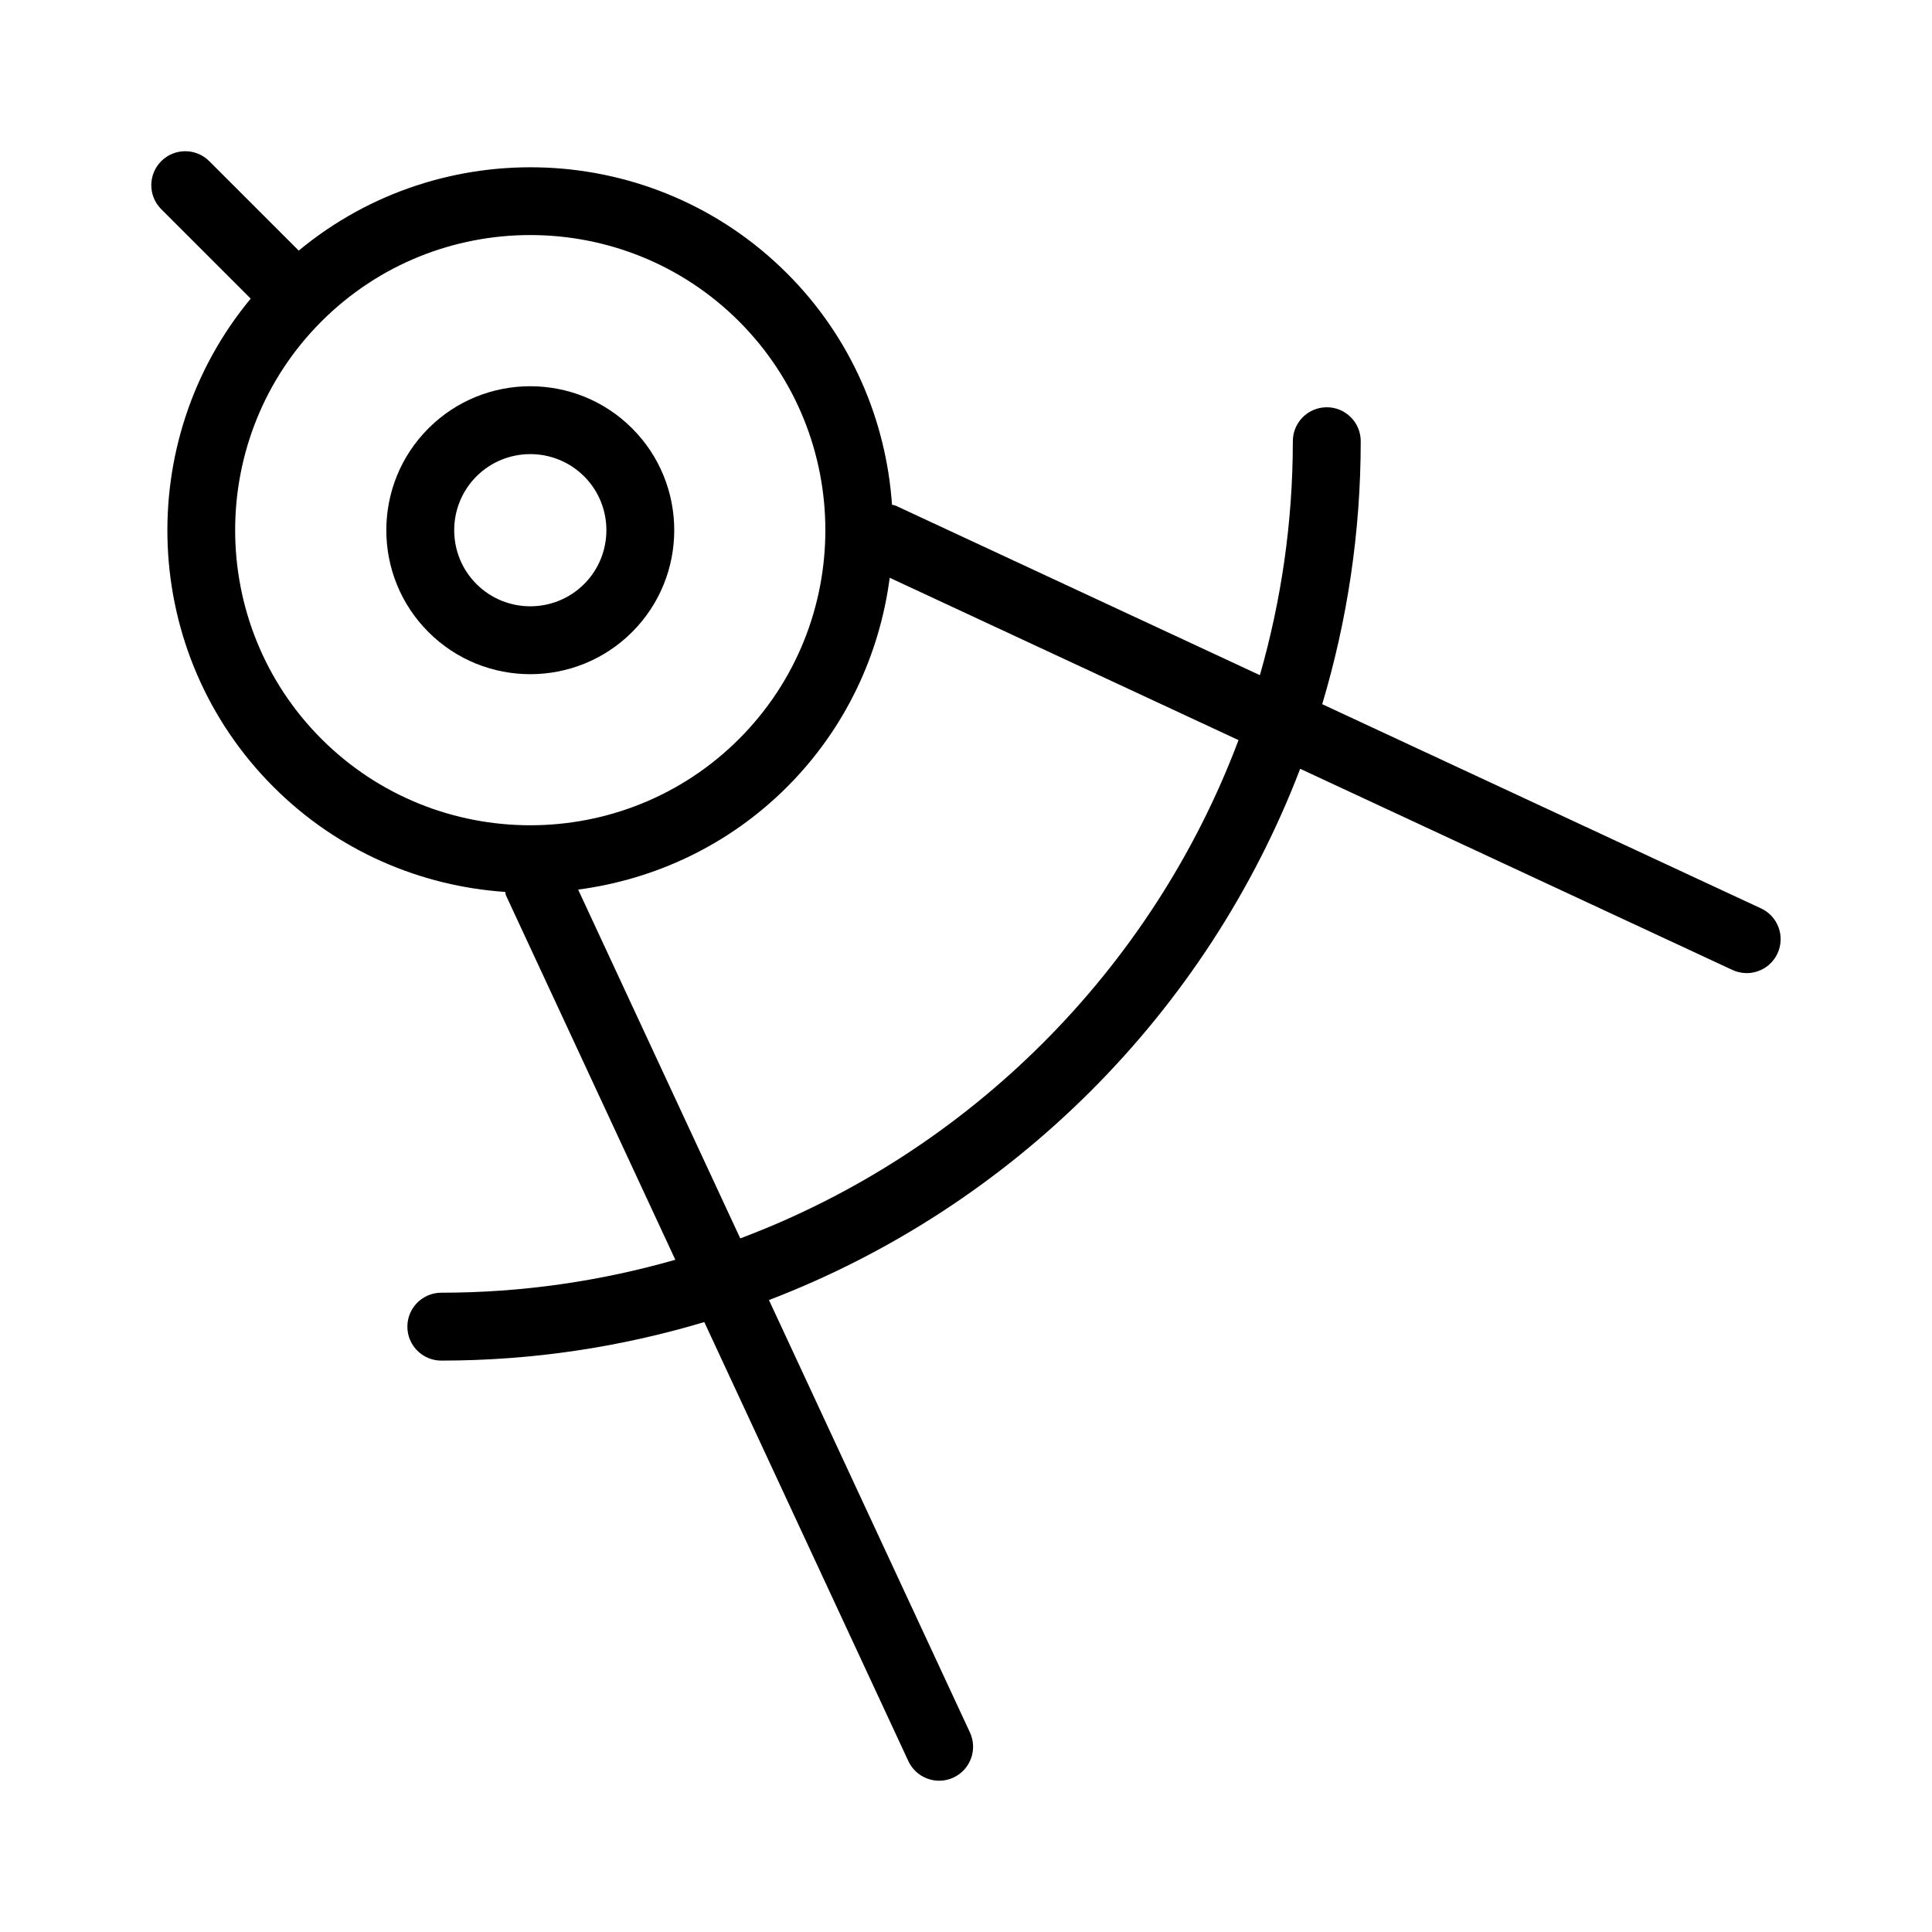 <?xml version="1.0" encoding="UTF-8"?>
<!-- Uploaded to: ICON Repo, www.svgrepo.com, Generator: ICON Repo Mixer Tools -->
<svg fill="#000000" width="800px" height="800px" version="1.1" viewBox="144 144 512 512" xmlns="http://www.w3.org/2000/svg">
 <g>
  <path d="m610.7 384.74-116.3-54.125c6.609-22.094 10.207-45.473 10.207-69.688 0-4.969-4.023-8.996-8.996-8.996-4.973 0-8.996 4.027-8.996 8.996 0 21.504-3.086 42.285-8.73 62l-96.559-44.938c-0.301-0.141-0.625-0.121-0.934-0.227-1.555-22.352-10.77-44.262-27.816-61.309-35.375-35.383-91.656-37.355-129.41-6.039l-23.711-23.703c-3.516-3.516-9.207-3.516-12.723 0s-3.516 9.211 0 12.723l23.707 23.703c-31.324 37.77-29.332 94.039 6.043 129.41 17.07 17.074 39.016 26.289 61.398 27.824 0.105 0.32 0.086 0.652 0.23 0.969l44.855 96.512c-19.715 5.644-40.504 8.73-62.012 8.73-4.973 0-8.996 4.027-8.996 8.996s4.023 8.996 8.996 8.996c24.215 0 47.598-3.602 69.691-10.211l54.074 116.34c1.531 3.281 4.781 5.207 8.172 5.207 1.266 0 2.559-0.262 3.785-0.836 4.5-2.102 6.457-7.449 4.367-11.957l-53.262-114.59c64.602-24.73 116.05-76.184 140.78-140.79l114.54 53.309c1.23 0.57 2.523 0.84 3.785 0.84 3.391 0 6.641-1.926 8.16-5.199 2.106-4.504 0.152-9.852-4.352-11.953zm-381.5-155.57c15.254-15.254 35.293-22.879 55.332-22.879 20.031 0 40.07 7.625 55.324 22.879 30.496 30.508 30.496 80.148 0 110.66-30.496 30.496-80.145 30.504-110.66 0-30.504-30.508-30.504-80.145 0-110.66zm110.98 243.02-42.965-92.438c20.258-2.676 39.832-11.676 55.359-27.203 15.547-15.551 24.547-35.152 27.207-55.434l92.438 43.023c-22.867 60.797-71.246 109.18-132.04 132.05z"/>
  <path d="m311.52 257.52c-14.891-14.887-39.105-14.879-53.98 0-14.883 14.887-14.883 39.105 0 53.98 7.441 7.441 17.211 11.164 26.988 11.164 9.77 0 19.547-3.723 26.988-11.164 14.887-14.883 14.887-39.098 0.004-53.98zm-12.719 41.258c-7.871 7.863-20.664 7.863-28.535 0-7.863-7.863-7.863-20.664 0-28.535 3.938-3.93 9.102-5.898 14.27-5.898 5.164 0 10.332 1.969 14.27 5.898 7.859 7.867 7.859 20.668-0.004 28.535z"/>
 </g>
</svg>
